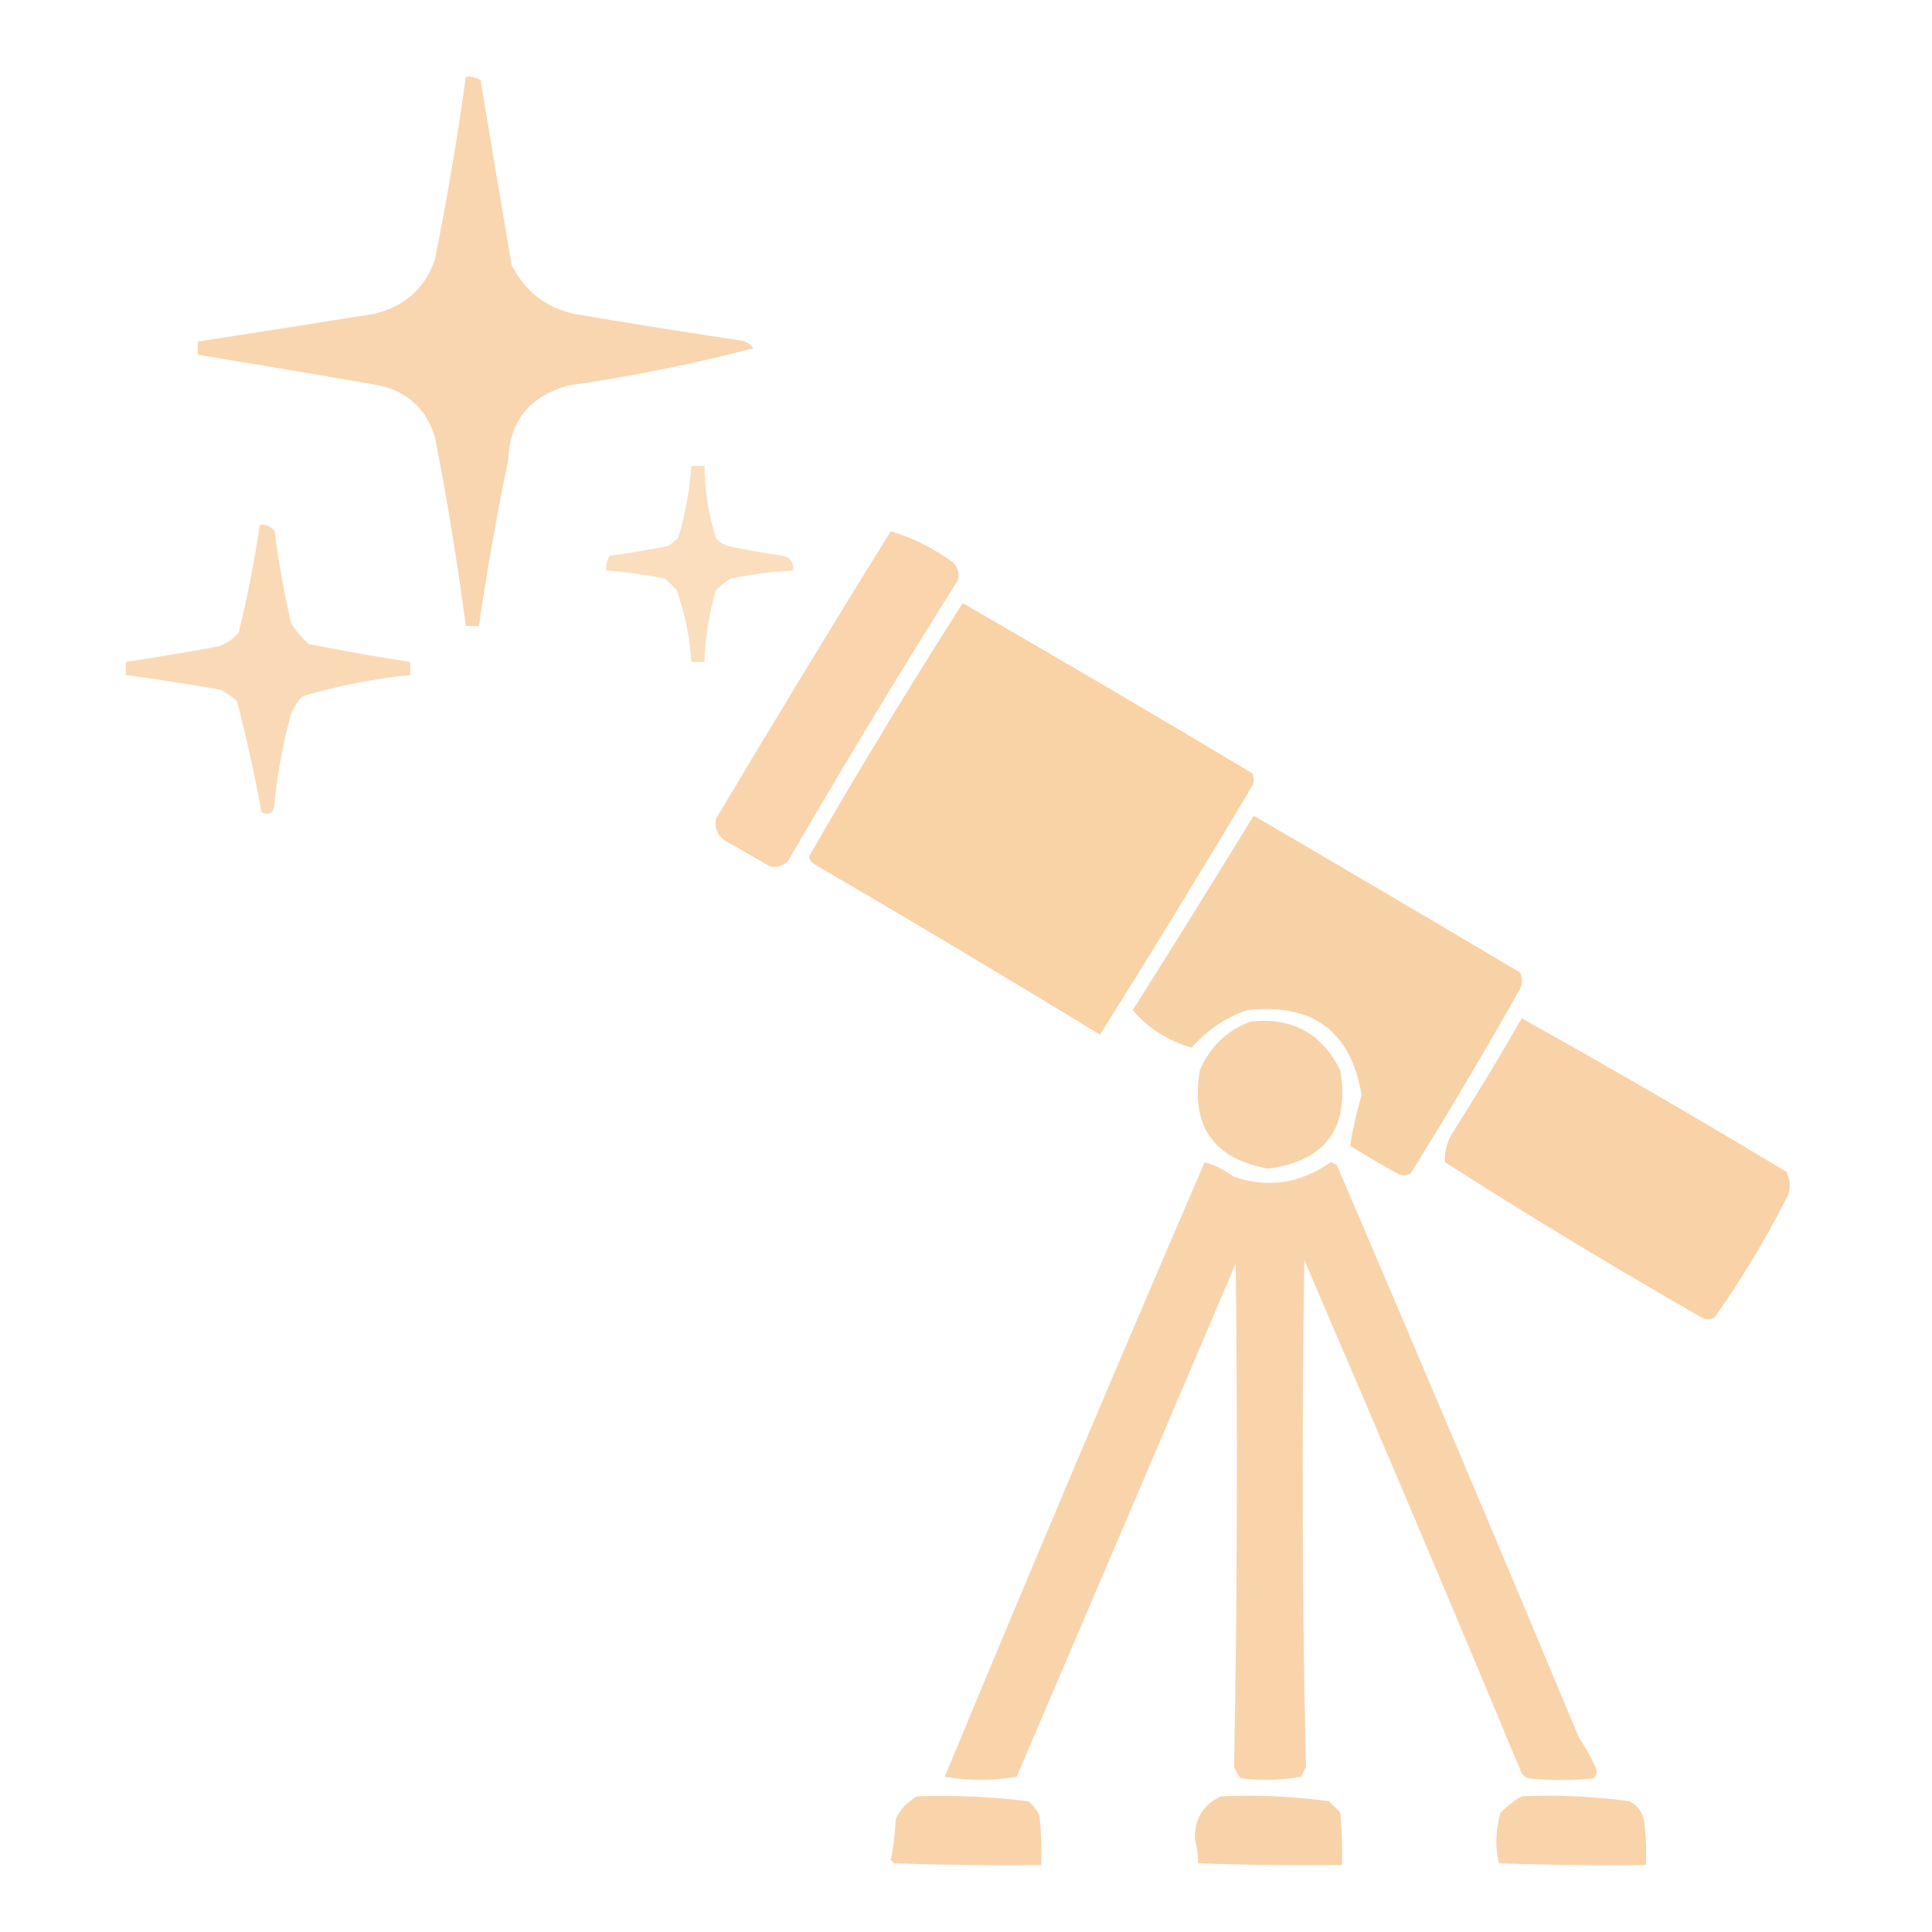 <svg xmlns="http://www.w3.org/2000/svg" xmlns:xlink="http://www.w3.org/1999/xlink" id="Layer_1" x="0px" y="0px" viewBox="0 0 591 591" style="enable-background:new 0 0 591 591;" xml:space="preserve"><style type="text/css">	.st0{opacity:0.848;fill-rule:evenodd;clip-rule:evenodd;fill:#F8CFA1;enable-background:new    ;}	.st1{opacity:0.686;fill-rule:evenodd;clip-rule:evenodd;fill:#F8CFA1;enable-background:new    ;}	.st2{opacity:0.773;fill-rule:evenodd;clip-rule:evenodd;fill:#F8CFA1;enable-background:new    ;}	.st3{opacity:0.885;fill-rule:evenodd;clip-rule:evenodd;fill:#F8CFA1;enable-background:new    ;}	.st4{opacity:0.953;fill-rule:evenodd;clip-rule:evenodd;fill:#F8CFA1;enable-background:new    ;}	.st5{opacity:0.926;fill-rule:evenodd;clip-rule:evenodd;fill:#F8CFA1;enable-background:new    ;}	.st6{opacity:0.936;fill-rule:evenodd;clip-rule:evenodd;fill:#F8CFA1;enable-background:new    ;}	.st7{opacity:0.907;fill-rule:evenodd;clip-rule:evenodd;fill:#F8CFA1;enable-background:new    ;}	.st8{opacity:0.884;fill-rule:evenodd;clip-rule:evenodd;fill:#F8CFA1;enable-background:new    ;}	.st9{opacity:0.898;fill-rule:evenodd;clip-rule:evenodd;fill:#F8CFA1;enable-background:new    ;}	.st10{opacity:0.889;fill-rule:evenodd;clip-rule:evenodd;fill:#F8CFA1;enable-background:new    ;}</style><g>	<path class="st0" d="M142.5,23.5c1.6-0.2,3.1,0.1,4.5,1c3.2,19.4,6.4,38.2,9.5,56.5c4,8,10.3,13,19,15c16.6,2.8,33.3,5.5,50,8  c2.1,0.1,3.8,0.9,5,2.5c-18.6,4.9-37.6,8.7-57,11.5c-11.6,3.4-17.6,10.9-18,22.5c-3.5,16.9-6.5,33.9-9,51c-1.3,0-2.7,0-4,0  c-2.6-19.4-5.7-38.7-9.5-58c-2.6-8.3-8.1-13.4-16.5-15.5c-18.7-3.3-37.3-6.4-56-9.5c0-1.3,0-2.7,0-4c18-2.8,36-5.6,54-8.5  c9.2-2.2,15.4-7.7,18.5-16.5C136.8,60.9,139.9,42.3,142.5,23.5z"></path></g><g>	<path class="st1" d="M211.5,142.5c1.3,0,2.7,0,4,0c0.1,7.5,1.2,14.9,3.5,22c0.9,1.2,2.1,2,3.5,2.5c5.6,1.2,11.3,2.2,17,3  c2.4,0.6,3.4,2.1,3,4.5c-6.4,0.4-12.7,1.2-19,2.5c-1.6,1-3.1,2.2-4.5,3.5c-2.1,7.2-3.3,14.5-3.5,22c-1.3,0-2.7,0-4,0  c-0.5-7.5-2-14.9-4.5-22c-1.2-1.2-2.3-2.3-3.5-3.5c-6-1.2-12-2-18-2.5c-0.2-1.6,0.1-3.1,1-4.5c6-0.8,12-1.8,18-3c1-0.8,2-1.7,3-2.5  C209.6,157.3,211,150,211.5,142.5z"></path></g><g>	<path class="st2" d="M79.5,160.5c1.9-0.2,3.4,0.5,4.5,2c1.2,9.4,2.9,18.7,5,28c1.5,2.5,3.3,4.6,5.5,6.5c10.3,2.1,20.6,3.9,31,5.5  c0,1.3,0,2.7,0,4c-11.2,1.1-22.2,3.3-33,6.5c-1.5,1.6-2.7,3.4-3.5,5.5c-2.4,8.9-4.1,17.9-5,27c-0.1,3.1-1.4,4.1-4,3  c-2.1-11.5-4.6-22.8-7.5-34c-1.5-1.4-3.2-2.5-5-3.5c-9.6-1.7-19.3-3.2-29-4.5c0-1.3,0-2.7,0-4c9-1.4,18-2.9,27-4.5  c3-0.6,5.5-2.1,7.5-4.5C75.7,182.6,77.8,171.6,79.5,160.5z"></path></g><g>	<path class="st3" d="M272.5,162.5c6.8,2.1,13.1,5.2,19,9.5c1.5,1.6,2,3.4,1.5,5.5c-17.8,28.3-35.2,57-52,86c-1.6,1.5-3.4,2-5.5,1.5  c-4.7-2.7-9.4-5.4-14-8c-2.1-1.7-3-3.9-2.5-6.5C236.6,221,254.4,191.6,272.5,162.5z"></path></g><g>	<path class="st4" d="M294.5,184.5c29.6,17.1,59.1,34.4,88.5,52c0.7,1.3,0.7,2.7,0,4c-15.2,25.5-30.7,50.8-46.5,76  c-29.2-17.8-58.5-35.3-88-52.5c-0.5-0.6-0.9-1.2-1-2C262.6,235.7,278.3,209.9,294.5,184.5z"></path></g><g>	<path class="st5" d="M383.5,249.5c27.2,15.9,54.4,31.9,81.5,48c0.7,1.7,0.7,3.3,0,5c-10.8,19.1-21.9,37.9-33.5,56.5  c-1.3,0.7-2.7,0.7-4,0c-4.9-2.7-9.7-5.5-14.5-8.5c0.8-5.2,2-10.3,3.5-15.5c-3.2-19.5-14.9-28.2-35-26c-6.7,2.3-12.3,6.2-17,11.5  c-7.2-2.1-13.2-5.9-18-11.5C359,289.2,371.3,269.4,383.5,249.5z"></path></g><g>	<path class="st6" d="M465.5,311.5c27.2,15.2,54.2,30.8,81,47c1.1,2.3,1.3,4.6,0.5,7c-6.6,13.1-14.1,25.6-22.5,37.5  c-1.3,0.7-2.7,0.7-4,0c-26.6-15.2-52.7-31-78.5-47.5c-0.2-3.6,0.8-6.9,3-10C452.1,334.3,458.9,323,465.5,311.5z"></path></g><g>	<path class="st7" d="M382.5,312.5c12.8-1.4,21.9,3.6,27.5,15c2.9,17.6-4.5,27.6-22,30c-16.8-3-23.8-13-21-30  C370.1,320.2,375.3,315.2,382.5,312.5z"></path></g><g>	<path class="st8" d="M368.5,355.5c3.2,0.9,6.2,2.4,9,4.5c10.6,3.5,20.4,2,29.5-4.5c0.8,0.1,1.4,0.5,2,1  c24.9,58.2,49.6,116.5,74,175c1.9,2.8,3.6,5.8,5,9c0.7,1.3,0.5,2.5-0.5,3.5c-6.7,0.7-13.3,0.7-20,0c-0.8-0.3-1.5-0.8-2-1.5  c-22-52.9-44.2-105.2-66.5-157c-0.8,51.7-0.7,103.4,0.5,155c-0.5,1-1,2-1.5,3c-6.1,1.1-12.3,1.3-18.5,0.5c-0.8-1.1-1.5-2.3-2-3.5  c1-51.4,1.1-102.7,0.5-154c-22.2,52.3-44.6,104.6-67,157c-7.3,1.3-14.7,1.3-22,0C314.9,481,341.4,418.4,368.5,355.5z"></path></g><g>	<path class="st9" d="M280.5,549.5c11.4-0.4,22.7,0.1,34,1.5c1.5,1.2,2.7,2.7,3.5,4.5c0.5,5,0.7,10,0.5,15c-15,0.2-30,0-45-0.5  c-0.3-0.3-0.7-0.7-1-1c0.8-4.1,1.3-8.2,1.5-12.5C275.4,553.4,277.6,551.1,280.5,549.5z"></path></g><g>	<path class="st7" d="M373.5,549.5c11.1-0.5,22.1,0,33,1.5c1.2,1.2,2.3,2.3,3.5,3.5c0.5,5.3,0.7,10.7,0.5,16  c-14.7,0.2-29.3,0-44-0.5c0-2.4-0.3-4.9-1-7.5C365.4,556.3,368.1,552,373.5,549.5z"></path></g><g>	<path class="st10" d="M465.5,549.5c11.1-0.5,22.1,0,33,1.5c2.6,1.4,4.1,3.5,4.5,6.5c0.5,4.3,0.7,8.7,0.5,13c-15,0.2-30,0-45-0.5  c-1.2-5.1-1-10.3,0.5-15.5C461,552.5,463.1,550.8,465.5,549.5z"></path></g></svg>